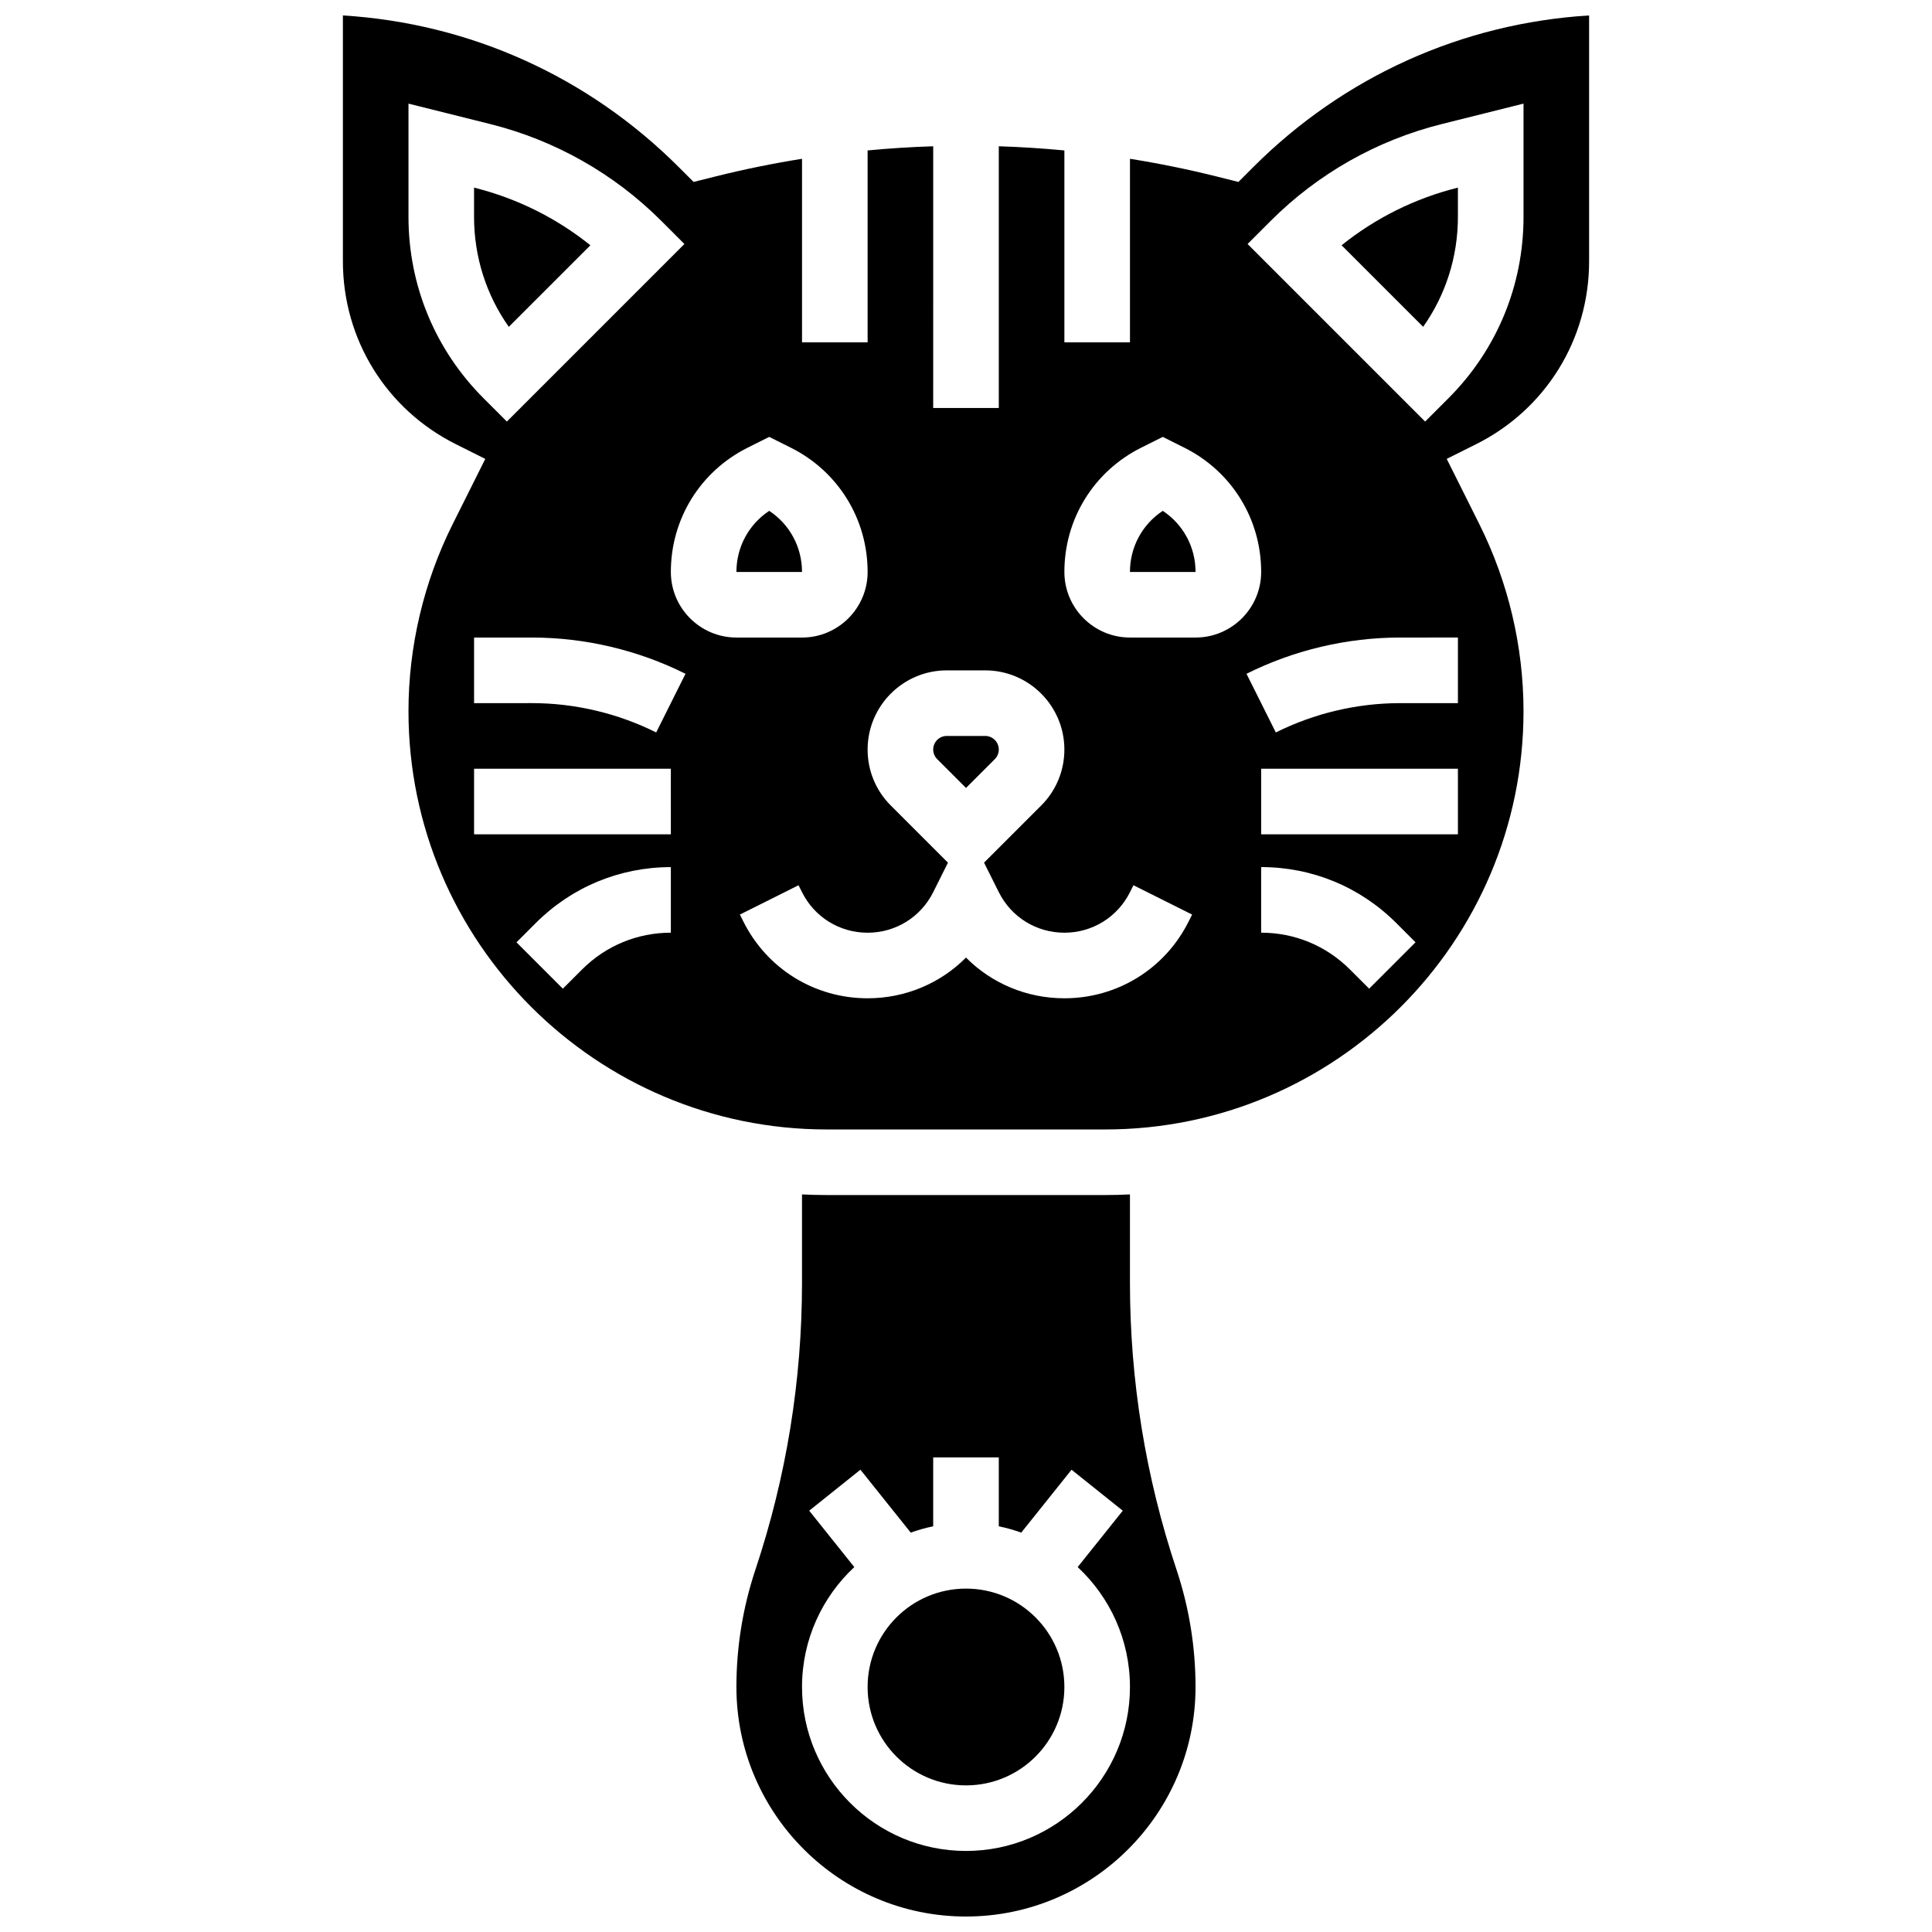 <?xml version="1.0" encoding="UTF-8"?>
<!-- Uploaded to: ICON Repo, www.iconrepo.com, Generator: ICON Repo Mixer Tools -->
<svg width="800px" height="800px" version="1.1" viewBox="144 144 512 512" xmlns="http://www.w3.org/2000/svg">
 <defs>
  <clipPath id="b">
   <path d="m339 460h122v191.9h-122z"/>
  </clipPath>
  <clipPath id="a">
   <path d="m234 148.09h332v295.91h-332z"/>
  </clipPath>
 </defs>
 <path d="m347.85 279.38c-5.414 3.574-8.691 9.586-8.691 16.199h17.383c0-6.613-3.277-12.625-8.691-16.199z"/>
 <path d="m300.46 209c-8.988-7.219-19.465-12.434-30.711-15.246l-0.121-0.031v7.742c0 10.586 3.227 20.68 9.211 29.152z"/>
 <path d="m408.69 342.63c0-1.984-1.613-3.598-3.598-3.598h-10.184c-1.984 0-3.598 1.613-3.598 3.598 0 0.961 0.375 1.867 1.055 2.547l7.637 7.637 7.637-7.637c0.676-0.684 1.051-1.586 1.051-2.547z"/>
 <g clip-path="url(#b)">
  <path d="m443.45 483.95v-23.418c-2.168 0.109-4.352 0.164-6.547 0.164h-73.816c-2.195 0-4.379-0.055-6.547-0.164v23.418c0 25.875-4.148 51.441-12.332 75.988-3.352 10.055-5.051 20.527-5.051 31.125 0 33.547 27.293 60.836 60.836 60.836 33.547 0 60.836-27.293 60.836-60.836 0-10.598-1.699-21.07-5.051-31.125-8.18-24.547-12.328-50.113-12.328-75.988zm-43.453 150.57c-23.961 0-43.453-19.492-43.453-43.453 0-12.535 5.34-23.836 13.855-31.777l-11.953-14.941 13.574-10.859 13.332 16.668c1.926-0.691 3.914-1.254 5.953-1.672v-18.258h17.383v18.258c2.039 0.418 4.027 0.98 5.953 1.672l13.332-16.668 13.574 10.859-11.953 14.941c8.516 7.938 13.855 19.242 13.855 31.777 0 23.961-19.492 43.453-43.453 43.453z"/>
 </g>
 <path d="m452.14 279.38c-5.414 3.574-8.691 9.586-8.691 16.199h17.383c0-6.613-3.277-12.625-8.691-16.199z"/>
 <path d="m426.07 591.07c0 14.398-11.672 26.074-26.07 26.074-14.402 0-26.074-11.676-26.074-26.074 0-14.398 11.672-26.074 26.074-26.074 14.398 0 26.07 11.676 26.07 26.074"/>
 <path d="m521.15 230.61c5.988-8.473 9.211-18.562 9.211-29.152v-7.738l-0.117 0.031c-11.25 2.812-21.723 8.027-30.711 15.246z"/>
 <g clip-path="url(#a)">
  <path d="m476.11 188.3-3.914 3.914-5.812-1.453c-7.57-1.891-15.223-3.449-22.93-4.68v48.652h-17.383v-50.867c-5.781-0.547-11.578-0.918-17.383-1.102v69.352h-17.383l0.004-69.352c-5.805 0.184-11.602 0.551-17.383 1.102v50.867h-17.383v-48.652c-7.703 1.23-15.355 2.785-22.926 4.68l-5.812 1.453-3.914-3.914c-24.043-24.039-55.383-38.133-89.02-40.207v65.16c0 20.66 11.48 39.234 29.961 48.477l7.773 3.887-8.648 17.301c-7.66 15.305-11.707 32.445-11.707 49.562 0 61.117 49.723 110.84 110.84 110.84h73.816c61.117 0 110.84-49.723 110.84-110.84 0-17.117-4.047-34.258-11.703-49.566l-8.648-17.301 7.773-3.887c18.48-9.238 29.961-27.812 29.961-48.473v-65.16c-33.641 2.074-64.98 16.168-89.02 40.207zm-203.93 61.273c-12.852-12.852-19.93-29.938-19.93-48.109v-30.004l21.715 5.43c17.129 4.281 32.781 13.145 45.266 25.629l6.144 6.144-47.051 47.055zm49.602 141.6c-8.887 0-17.242 3.461-23.527 9.746l-5.094 5.094-12.289-12.289 5.094-5.094c9.566-9.566 22.289-14.836 35.816-14.836zm0-26.074h-52.148v-17.383h52.145zm-3.887-26.992c-10.172-5.086-21.559-7.773-32.93-7.773l-15.332 0.004v-17.383h15.328c14.055 0 28.133 3.324 40.703 9.609zm3.887-42.535c0-14.035 7.797-26.652 20.352-32.93l5.719-2.859 5.723 2.863c12.551 6.273 20.352 18.895 20.352 32.93 0 9.582-7.797 17.383-17.383 17.383l-17.383-0.004c-9.582 0-17.379-7.797-17.379-17.383zm137.22 92.633c-6.273 12.551-18.895 20.352-32.93 20.352-10.004 0-19.293-3.965-26.074-10.789-6.781 6.824-16.066 10.789-26.074 10.789-14.035 0-26.652-7.797-32.93-20.352l-0.918-1.832 15.547-7.773 0.918 1.836c3.312 6.629 9.973 10.746 17.383 10.746 7.406 0 14.07-4.117 17.383-10.742l3.91-7.82-15.148-15.148c-3.965-3.961-6.144-9.23-6.144-14.836 0-11.57 9.414-20.98 20.98-20.98h10.184c11.57 0 20.98 9.414 20.98 20.98 0 5.606-2.184 10.875-6.144 14.836l-15.145 15.141 3.91 7.82c3.312 6.629 9.973 10.746 17.383 10.746 7.406 0 14.07-4.117 17.383-10.742l0.918-1.836 15.547 7.773zm1.836-75.25h-17.383c-9.582 0-17.383-7.797-17.383-17.383 0-14.035 7.797-26.652 20.352-32.93l5.723-2.859 5.723 2.863c12.551 6.273 20.352 18.895 20.352 32.93 0 9.582-7.801 17.379-17.383 17.379zm46 93.055-5.094-5.094c-6.285-6.285-14.641-9.746-23.527-9.746v-17.383c13.531 0 26.25 5.269 35.816 14.836l5.094 5.094zm23.527-40.91h-52.145v-17.383h52.145zm0-52.145v17.383h-15.328c-11.371 0-22.758 2.688-32.93 7.773l-7.773-15.547c12.57-6.285 26.645-9.609 40.703-9.609l15.328-0.004zm17.383-111.49c0 18.176-7.078 35.258-19.926 48.109l-6.148 6.144-47.055-47.055 6.144-6.144c12.484-12.484 28.137-21.348 45.266-25.629l21.719-5.43z"/>
 </g>
</svg>